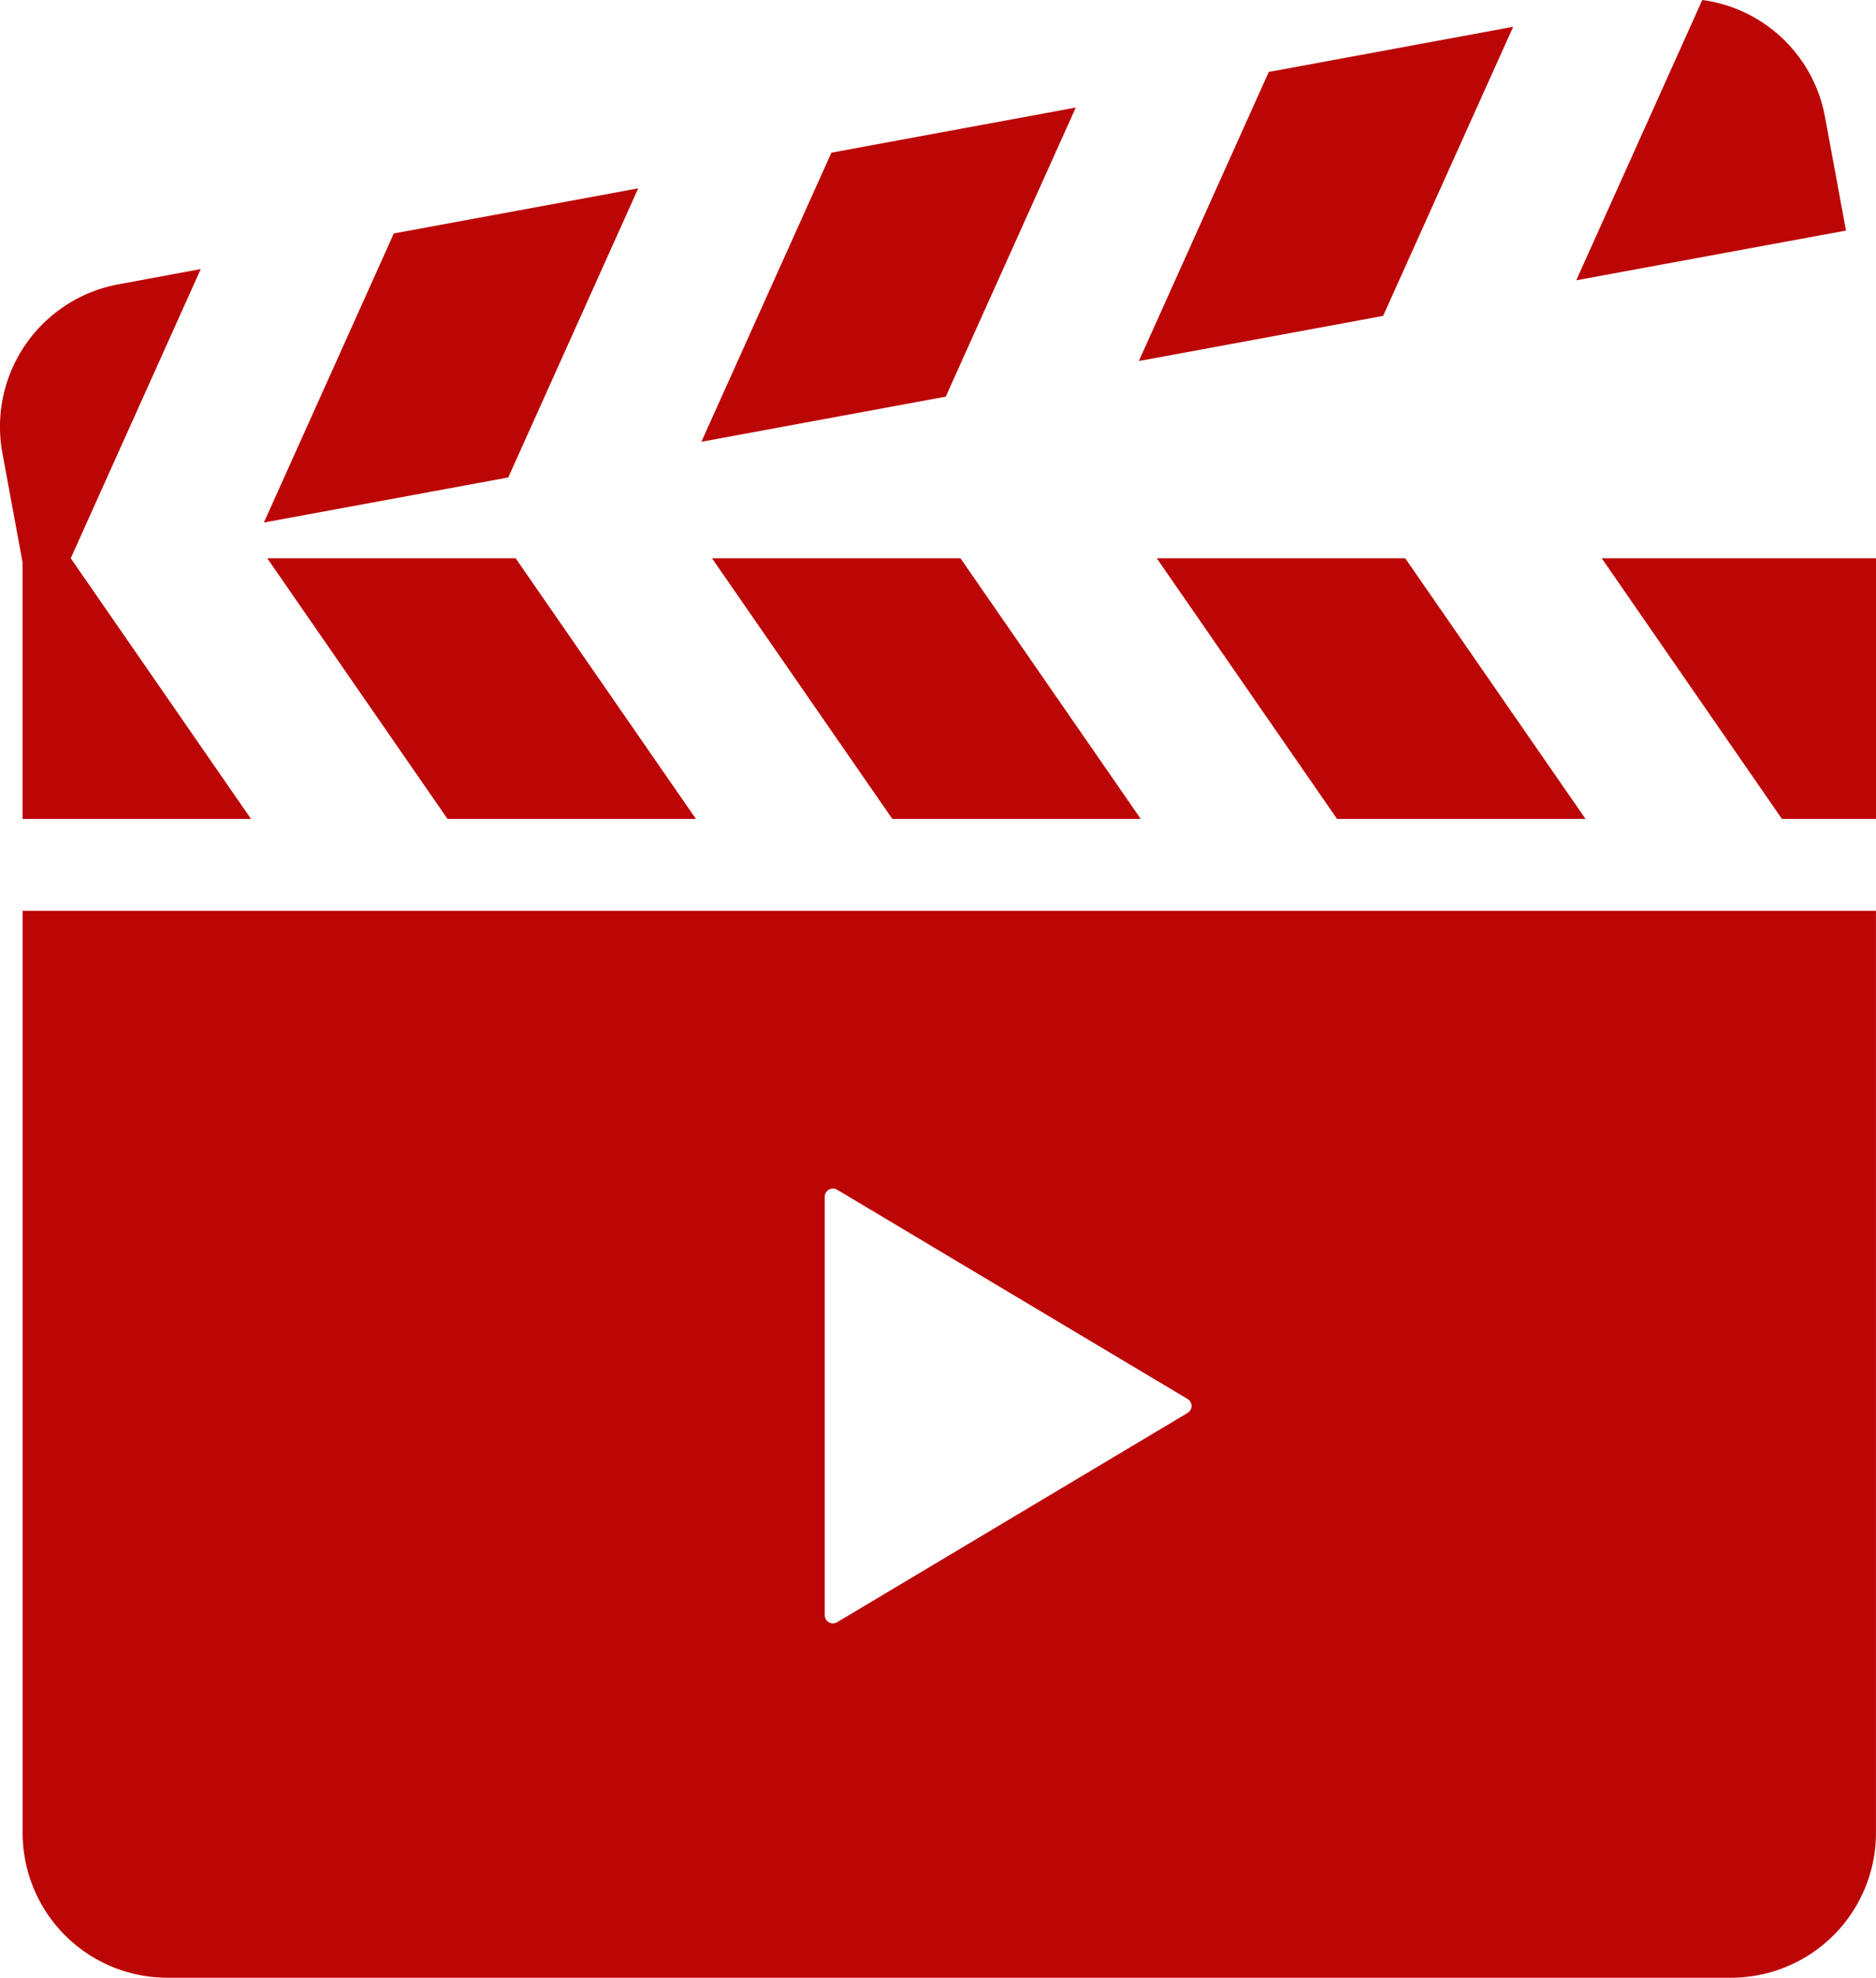 <svg xmlns="http://www.w3.org/2000/svg" width="107.474" height="113.258" viewBox="0 0 107.474 113.258">
  <g id="グループ_669" data-name="グループ 669" transform="translate(-498 -1357.77)">
    <g id="グループ_572" data-name="グループ 572" transform="translate(498 1357.77)">
      <path id="パス_875" data-name="パス 875" d="M4337.87-540.388a8.293,8.293,0,0,0,8.295,8.3h89.585a8.3,8.3,0,0,0,8.295-8.3v-52.8H4337.87Zm45.952-24.443v-11.98a.473.473,0,0,1,.238-.411.473.473,0,0,1,.474.007l20.074,11.983a.465.465,0,0,1,.228.4.466.466,0,0,1-.228.4l-20.074,11.983a.457.457,0,0,1-.474.007.473.473,0,0,1-.238-.411v-11.983Z" transform="translate(-4336.573 645.35)" fill="#bc0505"/>
      <path id="パス_876" data-name="パス 876" d="M4401.214-684.469l10.328,14.928h14.23l-10.328-14.928Z" transform="translate(-4385.904 716.44)" fill="#bc0505"/>
      <path id="パス_877" data-name="パス 877" d="M4516.4-684.469l10.331,14.928h14.233l-10.33-14.928Z" transform="translate(-4475.611 716.44)" fill="#bc0505"/>
      <path id="パス_878" data-name="パス 878" d="M4333.3-727.853h13.085l-10.327-14.928,7.448-16.563-4.715.875a8.291,8.291,0,0,0-6.649,9.661l1.158,6.277Z" transform="translate(-4332.005 774.752)" fill="#bc0505"/>
      <path id="パス_879" data-name="パス 879" d="M4631.6-684.469l10.329,14.928h14.235l-10.331-14.928Z" transform="translate(-4565.33 716.44)" fill="#bc0505"/>
      <path id="パス_880" data-name="パス 880" d="M4746.824-684.469l10.324,14.928h5.389v-14.928Z" transform="translate(-4655.063 716.44)" fill="#bc0505"/>
      <path id="パス_881" data-name="パス 881" d="M4421.81-780.234l-14,2.582-7.444,16.556,14-2.582Z" transform="translate(-4385.248 791.021)" fill="#bc0505"/>
      <path id="パス_882" data-name="パス 882" d="M4535.1-801.156l-14,2.585-7.449,16.556,14-2.585Z" transform="translate(-4473.47 807.315)" fill="#bc0505"/>
      <path id="パス_883" data-name="パス 883" d="M4648.392-822.062l-14,2.585-7.444,16.556,13.994-2.585Z" transform="translate(-4561.705 823.597)" fill="#bc0505"/>
      <path id="パス_884" data-name="パス 884" d="M4754.476-822.326a8.258,8.258,0,0,0-7.026-6.674l-7.22,16.052,15.453-2.848Z" transform="translate(-4649.928 829)" fill="#bc0505"/>
    </g>
  </g>
</svg>
